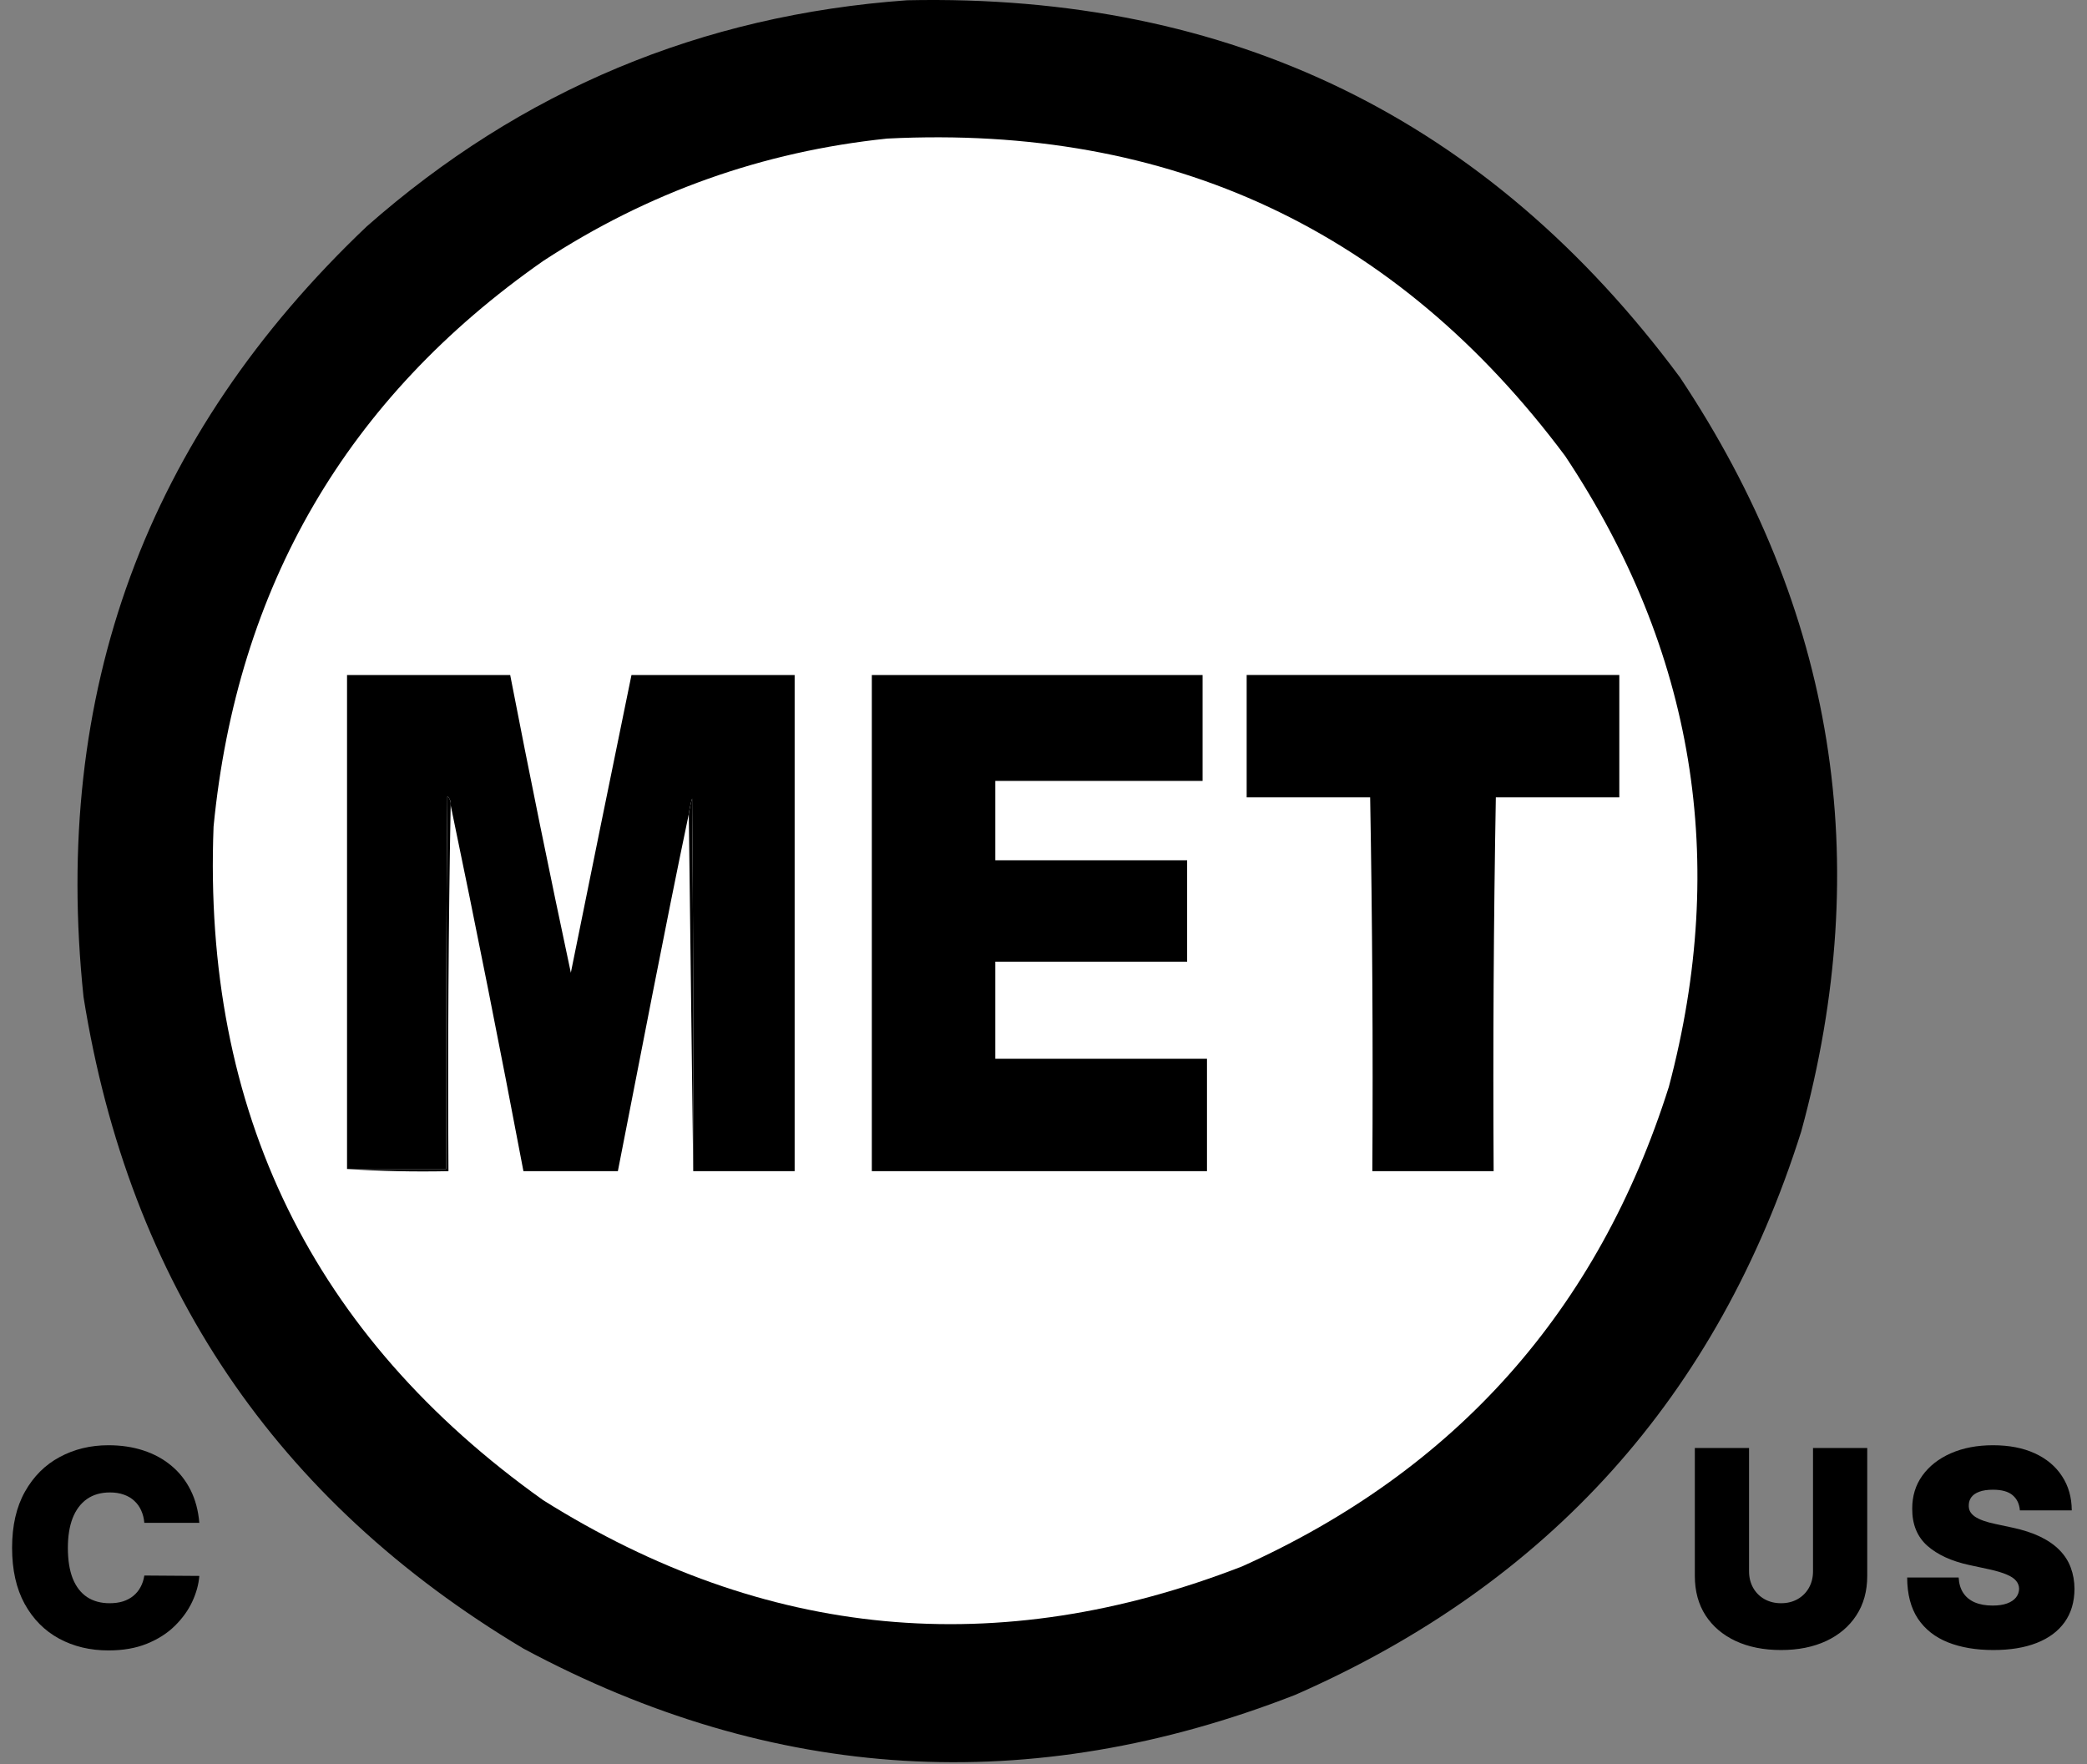<svg width="304" height="257" viewBox="0 0 304 257" fill="none" xmlns="http://www.w3.org/2000/svg">
<rect x="0" y="0" width="304" height="257" fill="#808080" stroke="none"/>
<path fill-rule="evenodd" clip-rule="evenodd" d="M132.131 0.04C179.293 -0.975 216.818 17.332 244.708 54.963C267.268 88.829 273.156 125.445 262.373 164.81C250.216 203.305 225.645 230.659 188.661 246.873C150.113 261.908 112.641 259.66 76.245 240.128C40.171 218.584 18.812 186.947 12.167 145.217C7.518 100.915 21.275 63.497 53.44 32.962C75.924 13.159 102.154 2.185 132.131 0.04Z" fill="black"/>
<path fill-rule="evenodd" clip-rule="evenodd" d="M129.232 20.184C170.531 18.113 203.453 33.531 227.998 66.435C246.802 94.743 251.834 125.363 243.093 158.295C232.794 190.862 212.077 214.149 180.944 228.153C145.346 241.985 111.407 238.774 79.127 218.518C45.515 194.599 29.509 161.891 31.109 120.395C34.52 85.453 50.526 57.991 79.127 38.01C94.395 28.014 111.097 22.072 129.232 20.184Z" fill="white"/>
<path fill-rule="evenodd" clip-rule="evenodd" d="M65.645 117.274C65.325 134.992 65.218 152.764 65.324 170.591C60.343 170.697 55.418 170.59 50.55 170.27C55.367 170.27 60.185 170.27 65.003 170.27C64.949 152.176 65.003 134.082 65.164 115.989C65.545 116.33 65.706 116.759 65.645 117.274Z" fill="black"/>
<path fill-rule="evenodd" clip-rule="evenodd" d="M100.976 170.591C100.762 153.247 100.548 135.903 100.334 118.559C100.442 117.803 100.603 117.053 100.815 116.31C100.976 134.403 101.03 152.497 100.976 170.591Z" fill="black"/>
<path d="M29.034 221.818H21.023C20.966 221.155 20.814 220.554 20.568 220.014C20.331 219.474 20 219.01 19.574 218.622C19.157 218.224 18.651 217.921 18.054 217.713C17.457 217.495 16.78 217.386 16.023 217.386C14.697 217.386 13.575 217.708 12.656 218.352C11.747 218.996 11.056 219.92 10.582 221.122C10.118 222.325 9.886 223.769 9.886 225.455C9.886 227.235 10.123 228.726 10.597 229.929C11.079 231.122 11.776 232.022 12.685 232.628C13.594 233.224 14.688 233.523 15.966 233.523C16.695 233.523 17.349 233.433 17.926 233.253C18.504 233.063 19.006 232.794 19.432 232.443C19.858 232.093 20.204 231.671 20.469 231.179C20.743 230.677 20.928 230.114 21.023 229.489L29.034 229.545C28.939 230.777 28.594 232.031 27.997 233.31C27.401 234.579 26.553 235.753 25.454 236.832C24.366 237.902 23.016 238.764 21.406 239.418C19.796 240.071 17.926 240.398 15.796 240.398C13.125 240.398 10.729 239.825 8.608 238.679C6.496 237.533 4.825 235.848 3.594 233.622C2.372 231.397 1.761 228.674 1.761 225.455C1.761 222.216 2.386 219.489 3.636 217.273C4.886 215.047 6.572 213.366 8.693 212.23C10.814 211.084 13.182 210.511 15.796 210.511C17.633 210.511 19.323 210.762 20.866 211.264C22.41 211.766 23.764 212.5 24.929 213.466C26.094 214.422 27.031 215.601 27.741 217.003C28.452 218.404 28.883 220.009 29.034 221.818Z" fill="black"/>
<path d="M264.091 210.909H271.989V229.545C271.989 231.761 271.458 233.679 270.398 235.298C269.347 236.908 267.879 238.153 265.994 239.034C264.11 239.905 261.922 240.341 259.432 240.341C256.922 240.341 254.725 239.905 252.841 239.034C250.956 238.153 249.489 236.908 248.438 235.298C247.396 233.679 246.875 231.761 246.875 229.545V210.909H254.773V228.864C254.773 229.763 254.972 230.568 255.369 231.278C255.767 231.979 256.316 232.528 257.017 232.926C257.727 233.324 258.532 233.523 259.432 233.523C260.341 233.523 261.146 233.324 261.847 232.926C262.547 232.528 263.097 231.979 263.494 231.278C263.892 230.568 264.091 229.763 264.091 228.864V210.909ZM294.224 220C294.148 219.053 293.793 218.314 293.159 217.784C292.534 217.254 291.582 216.989 290.304 216.989C289.489 216.989 288.822 217.088 288.301 217.287C287.789 217.476 287.411 217.737 287.164 218.068C286.918 218.4 286.79 218.778 286.781 219.205C286.762 219.555 286.823 219.872 286.965 220.156C287.117 220.431 287.354 220.682 287.676 220.909C287.998 221.127 288.41 221.326 288.912 221.506C289.413 221.686 290.01 221.847 290.701 221.989L293.088 222.5C294.697 222.841 296.075 223.291 297.221 223.849C298.367 224.408 299.304 225.066 300.034 225.824C300.763 226.572 301.298 227.415 301.639 228.352C301.989 229.29 302.169 230.312 302.179 231.42C302.169 233.333 301.691 234.953 300.744 236.278C299.797 237.604 298.443 238.613 296.681 239.304C294.929 239.995 292.822 240.341 290.36 240.341C287.832 240.341 285.626 239.967 283.741 239.219C281.866 238.471 280.408 237.32 279.366 235.767C278.334 234.205 277.813 232.206 277.804 229.773H285.304C285.351 230.663 285.573 231.411 285.971 232.017C286.369 232.623 286.928 233.082 287.647 233.395C288.376 233.707 289.243 233.864 290.247 233.864C291.09 233.864 291.795 233.759 292.363 233.551C292.931 233.343 293.362 233.054 293.656 232.685C293.949 232.315 294.101 231.894 294.11 231.42C294.101 230.975 293.954 230.587 293.67 230.256C293.395 229.915 292.941 229.612 292.306 229.347C291.672 229.072 290.815 228.816 289.735 228.58L286.838 227.955C284.262 227.396 282.231 226.463 280.744 225.156C279.267 223.84 278.533 222.045 278.542 219.773C278.533 217.926 279.025 216.312 280.019 214.929C281.023 213.537 282.411 212.453 284.181 211.676C285.962 210.9 288.002 210.511 290.304 210.511C292.652 210.511 294.683 210.904 296.397 211.69C298.111 212.476 299.432 213.584 300.36 215.014C301.298 216.435 301.771 218.097 301.781 220H294.224Z" fill="black"/>
<path fill-rule="evenodd" clip-rule="evenodd" d="M100.976 170.591C101.03 152.497 100.976 134.403 100.816 116.31C100.603 117.053 100.442 117.803 100.334 118.559C96.753 135.659 93.378 153.432 90 170.591C85.5 170.591 81 170.591 76.245 170.591C72.876 152.786 69.343 135.013 65.645 117.274C65.706 116.759 65.545 116.331 65.164 115.989C65.003 134.082 64.949 152.176 65.003 170.27C60.185 170.27 55.367 170.27 50.55 170.27C50.55 146.288 50.55 122.306 50.55 98.324C58.472 98.324 66.395 98.324 74.317 98.324C77.124 112.805 80.068 127.259 83.15 141.684C86.074 127.225 89.018 112.772 91.983 98.324C99.906 98.324 107.828 98.324 115.751 98.324C115.751 122.413 115.751 146.502 115.751 170.591C110.826 170.591 105.901 170.591 100.976 170.591Z" fill="black"/>
<path fill-rule="evenodd" clip-rule="evenodd" d="M126.992 98.324C143.052 98.324 159.111 98.324 175.171 98.324C175.171 103.463 175.171 108.602 175.171 113.741C165.107 113.741 155.043 113.741 144.979 113.741C144.979 117.595 144.979 121.449 144.979 125.304C154.293 125.304 163.608 125.304 172.922 125.304C172.922 130.228 172.922 135.153 172.922 140.078C163.608 140.078 154.293 140.078 144.979 140.078C144.979 144.789 144.979 149.5 144.979 154.211C155.257 154.211 165.535 154.211 175.813 154.211C175.813 159.671 175.813 165.131 175.813 170.591C159.539 170.591 143.266 170.591 126.992 170.591C126.992 146.502 126.992 122.413 126.992 98.324Z" fill="black"/>
<path fill-rule="evenodd" clip-rule="evenodd" d="M235.875 116.145C229.88 116.145 223.884 116.145 217.889 116.145C217.568 134.238 217.461 152.387 217.568 170.59C211.679 170.59 205.79 170.59 199.902 170.59C200.009 152.387 199.902 134.238 199.581 116.145C193.585 116.145 187.59 116.145 181.594 116.145C181.594 110.203 181.594 104.261 181.594 98.32C199.688 98.32 217.782 98.32 235.875 98.32C235.875 104.261 235.875 110.203 235.875 116.145Z" fill="black"/>
</svg>
